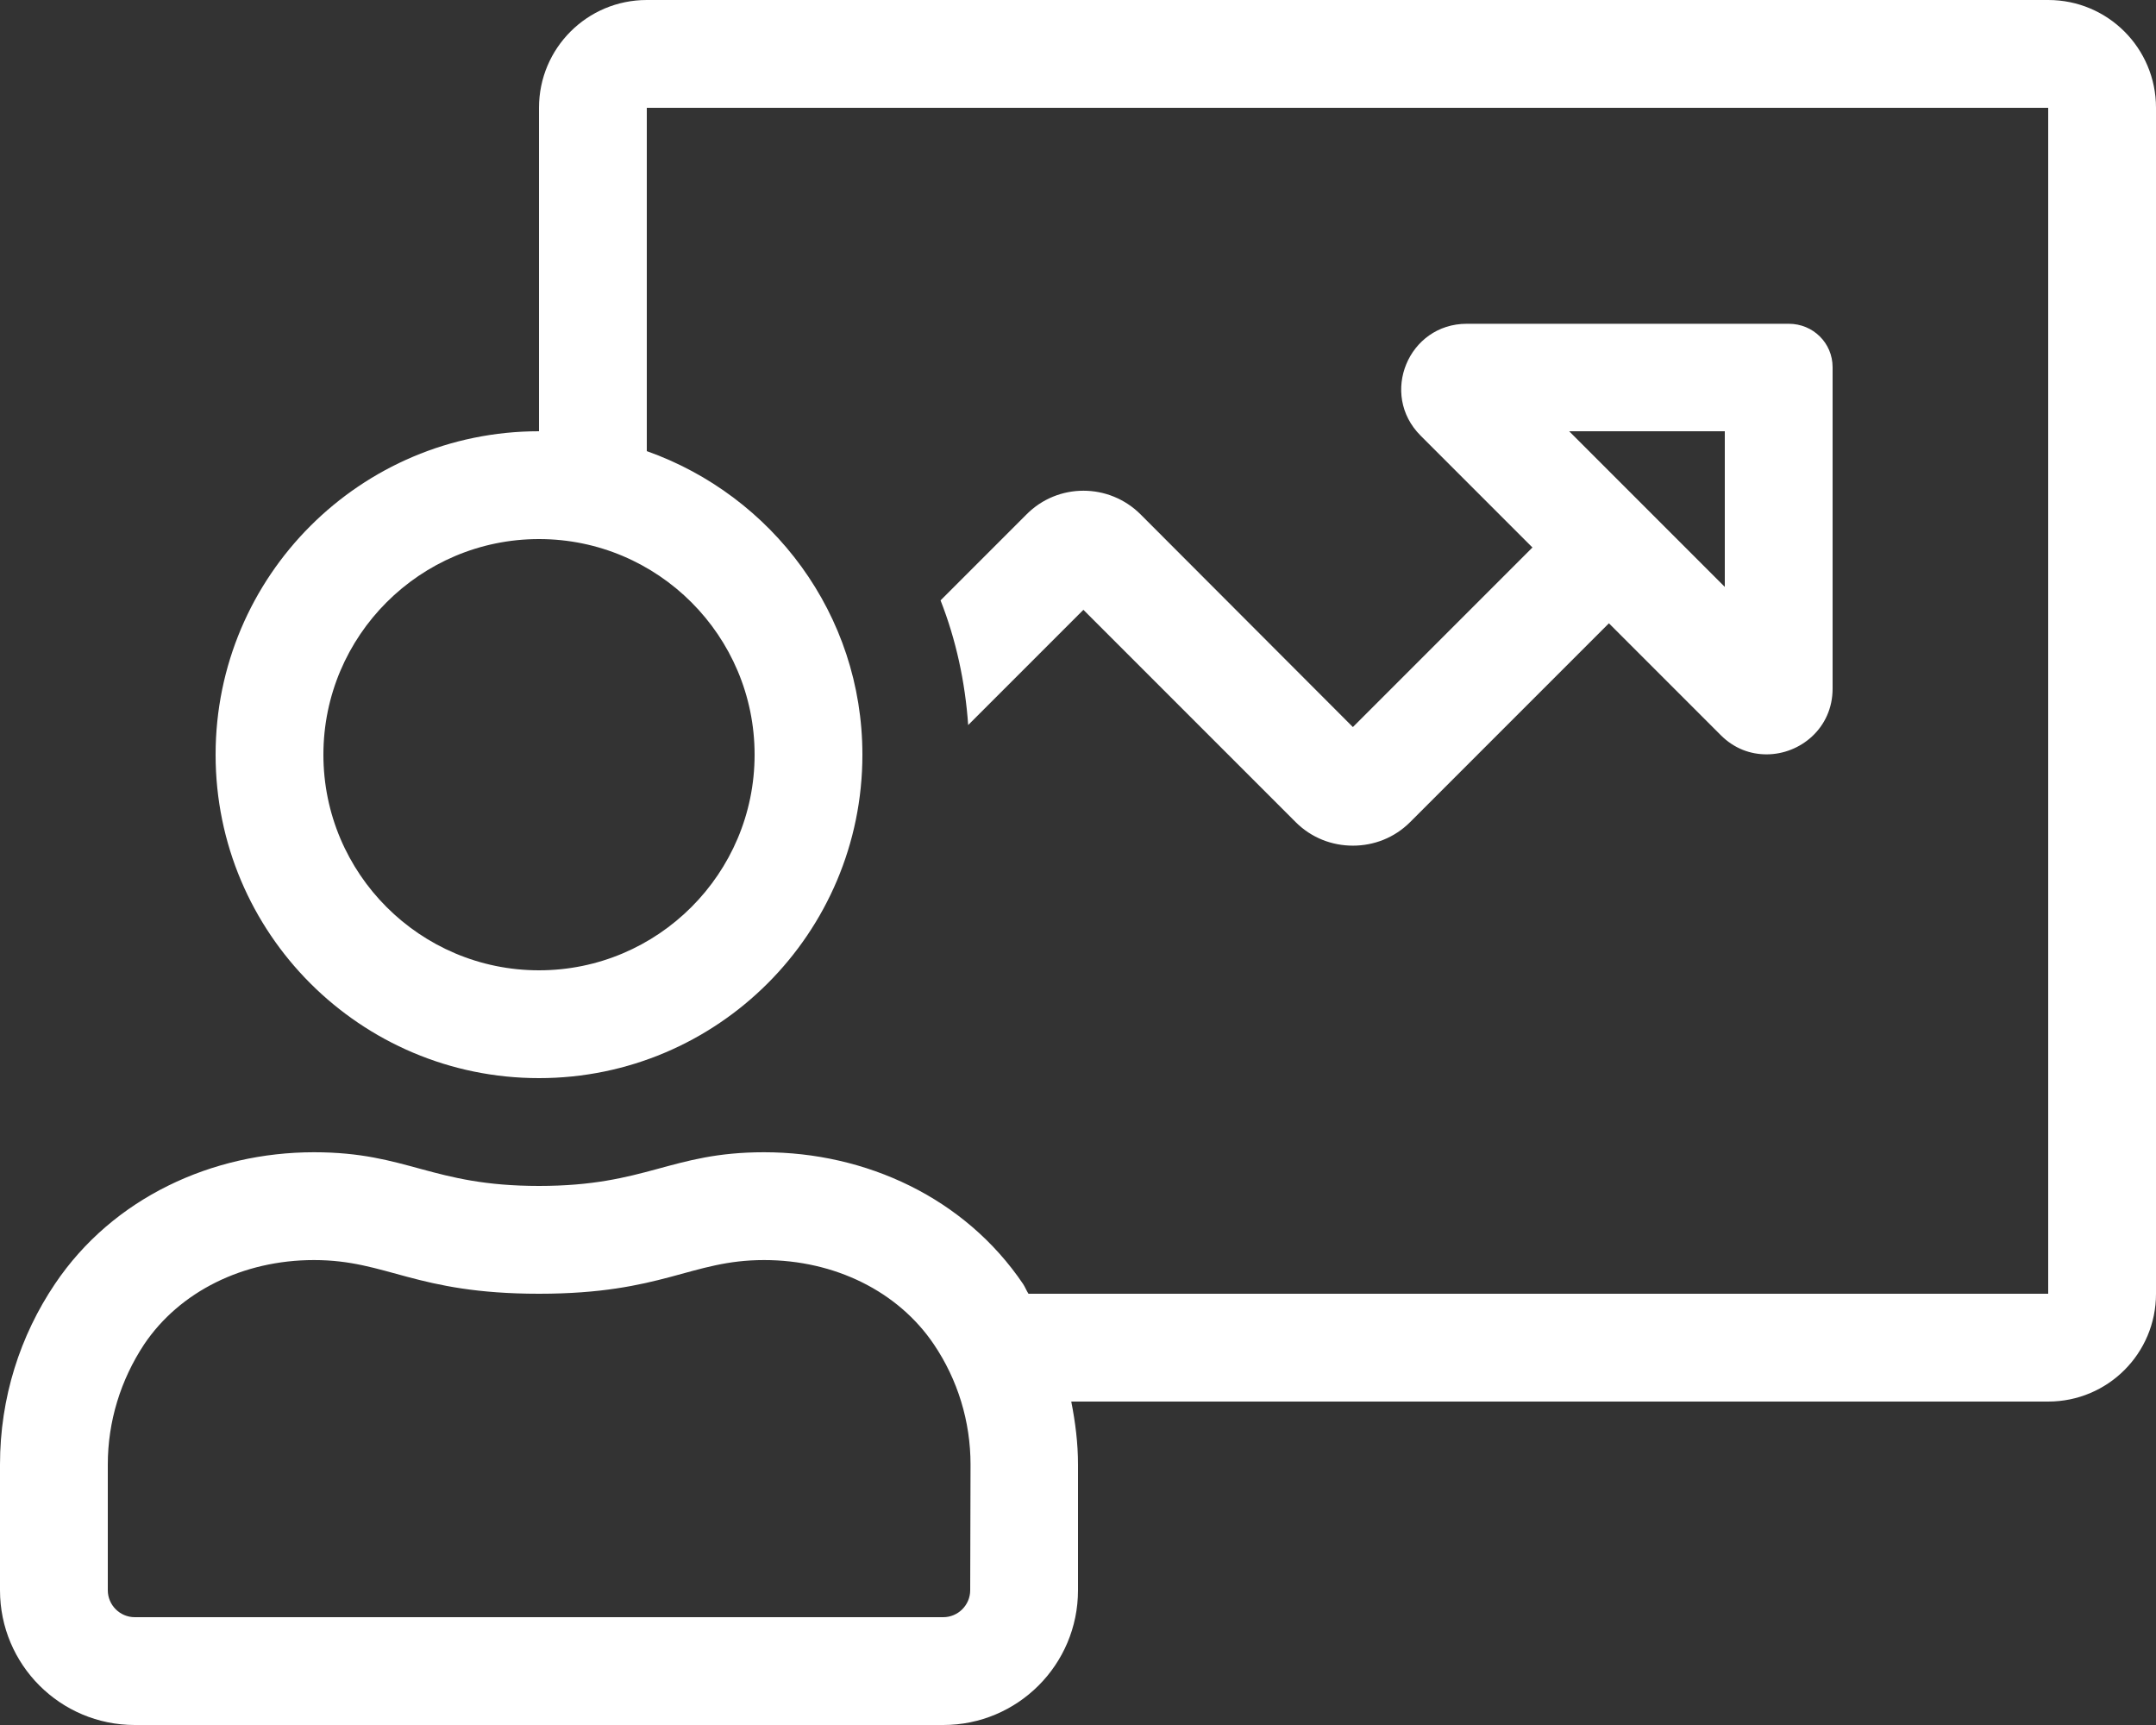 <?xml version="1.0" encoding="utf-8"?>
<!-- Generator: Adobe Illustrator 23.0.1, SVG Export Plug-In . SVG Version: 6.00 Build 0)  -->
<svg version="1.1" id="Calque_1" focusable="false" xmlns="http://www.w3.org/2000/svg" xmlns:xlink="http://www.w3.org/1999/xlink"
	 x="0px" y="0px" viewBox="0 0 640 512" style="enable-background:new 0 0 640 512;" xml:space="preserve">
<rect x="0" y="0" width="640" height="512" fill="#333333" stroke="none"/>
<style type="text/css">
	.st0{fill:#FFFFFF;}
</style>
<path class="st0" d="M608,0H192c-17.7,0-32,14.3-32,32v96c-53,0-96,43-96,96s43,96,96,96s96-43,96-96c0-41.7-26.8-76.9-64-90.1V32
	h416v352H305.3c-0.6-0.9-1-2-1.6-2.9C286.4,355.5,257,342,226.8,342c-27.8,0-34.8,10-66.8,10c-32,0-38.9-10-66.8-10
	c-30.2,0-59.7,13.5-76.9,39.1C6,396.4,0,414.8,0,434.7V472c0,22.1,17.9,40,40,40h240c22.1,0,40-17.9,40-40v-37.3
	c0-6.4-0.8-12.6-2-18.7h290c17.7,0,32-14.3,32-32V32C640,14.3,625.7,0,608,0z M224,224c0,35.3-28.7,64-64,64s-64-28.7-64-64
	s28.7-64,64-64S224,188.7,224,224z M288,472c0,4.4-3.6,8-8,8H40c-4.4,0-8-3.6-8-8v-37.3c0-12.8,3.8-25.1,10.8-35.7
	c10.5-15.6,29.3-25,50.4-25c21.8,0,30,10,66.8,10c36.8,0,45-10,66.8-10c21,0,39.8,9.3,50.4,25c7.1,10.5,10.9,22.9,10.9,35.7L288,472
	L288,472z M338.6,152.7c-9.4-9.4-24.6-9.4-33.9,0l-25.5,25.5c4.6,11.7,7.3,24.2,8.2,37l34.2-34.2l63,63c4.7,4.7,10.8,7,17,7
	s12.3-2.3,17-7l59-59l33.2,33.2c4,4,8.8,5.7,13.6,5.7c10,0,19.6-7.8,19.6-19.5V109c0-7.2-5.8-12.9-13-12.9h-95.6
	c-17.3,0-26,20.9-13.7,33.2l33.2,33.2l-53.3,53.3L338.6,152.7z M512,128v46.2L465.8,128H512z"/>
</svg>
